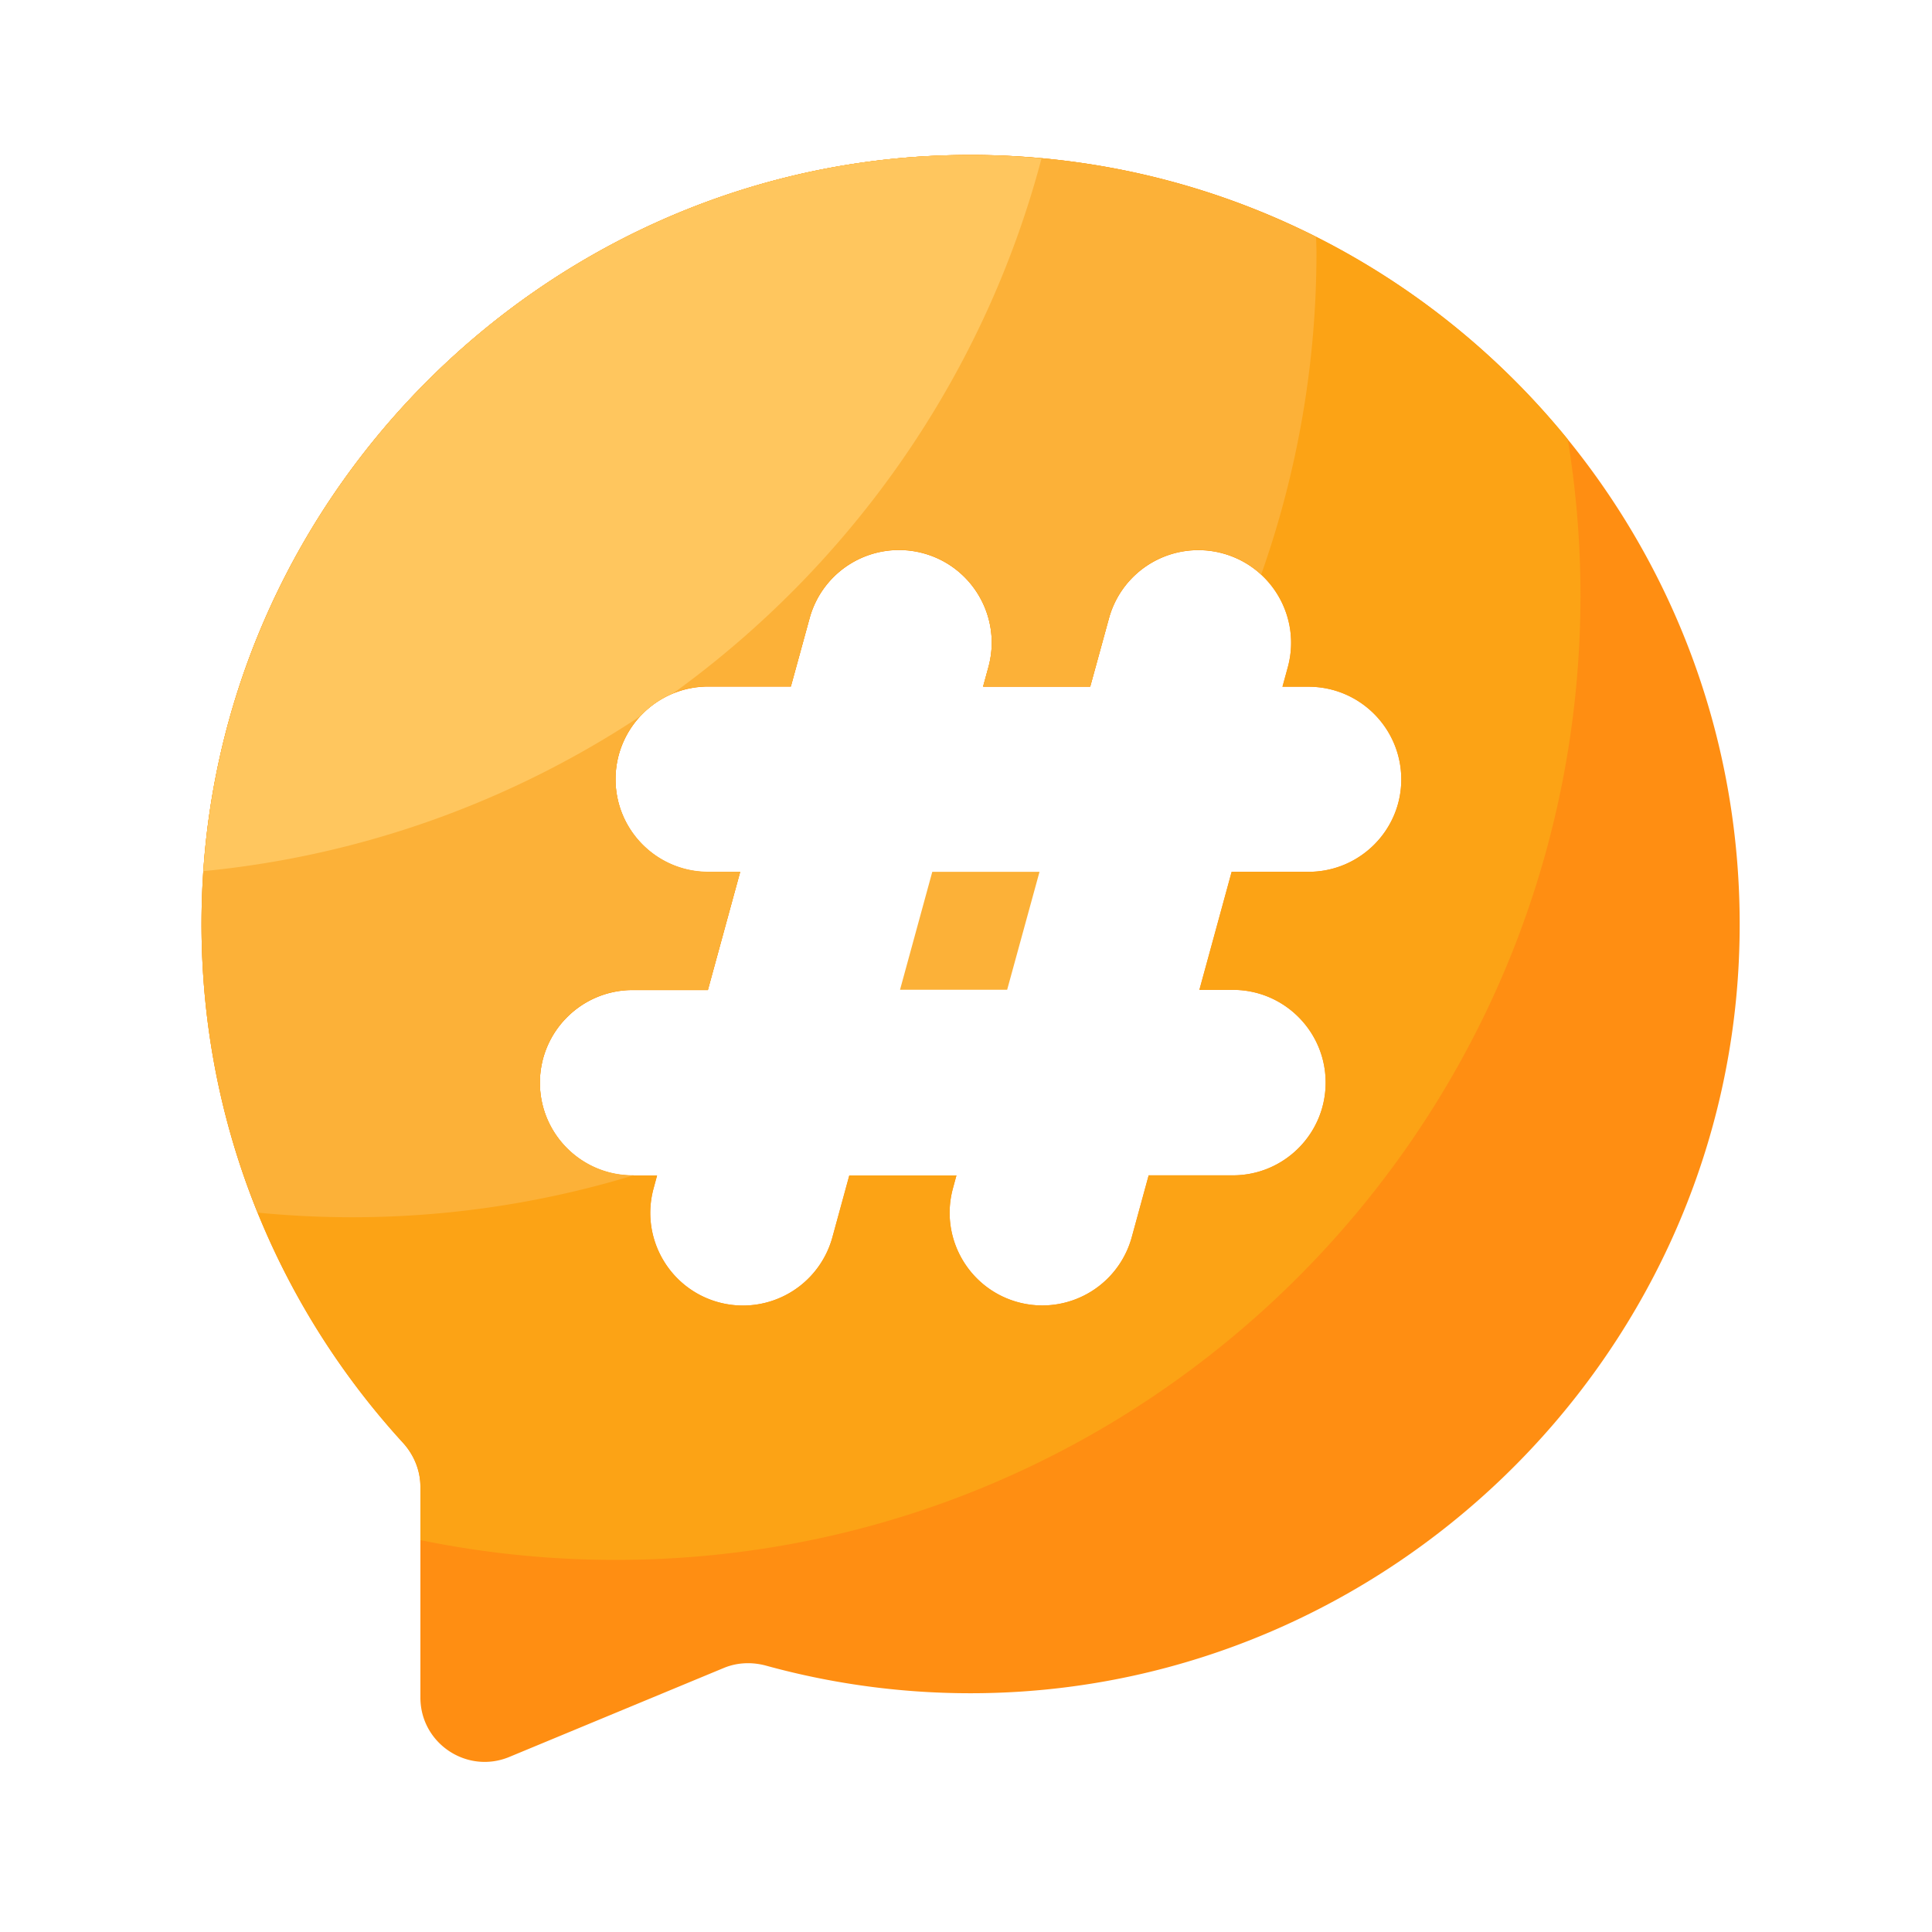 <?xml version="1.0" standalone="no"?><!DOCTYPE svg PUBLIC "-//W3C//DTD SVG 1.1//EN" "http://www.w3.org/Graphics/SVG/1.1/DTD/svg11.dtd"><svg t="1648121289876" class="icon" viewBox="0 0 1024 1024" version="1.1" xmlns="http://www.w3.org/2000/svg" p-id="7068" xmlns:xlink="http://www.w3.org/1999/xlink" width="200" height="200"><defs><style type="text/css">@font-face { font-family: feedback-iconfont; src: url("//at.alicdn.com/t/font_1031158_u69w8yhxdu.woff2?t=1630033759944") format("woff2"), url("//at.alicdn.com/t/font_1031158_u69w8yhxdu.woff?t=1630033759944") format("woff"), url("//at.alicdn.com/t/font_1031158_u69w8yhxdu.ttf?t=1630033759944") format("truetype"); }
</style></defs><path d="M492.851 82.688C286.72 93.338 118.989 260.25 107.469 466.381c-6.451 115.098 34.97 220.518 106.086 298.291 5.837 6.4 9.267 14.694 9.267 23.347v111.718c0 24.269 24.678 40.755 47.104 31.488l113.664-47.155c7.117-2.97 15.002-3.277 22.477-1.229a408.084 408.084 0 0 0 115.814 14.541c213.094-3.84 389.632-174.899 399.718-387.789 11.418-241.408-187.187-439.347-428.749-426.906z m200.704 379.392h-40.755l-17.101 62.566h17.766c27.136 0 49.152 22.016 49.152 49.152s-22.016 49.152-49.152 49.152h-44.646l-8.96 32.768a49.203 49.203 0 0 1-47.36 36.198 49.664 49.664 0 0 1-13.005-1.741c-26.163-7.168-41.574-34.202-34.406-60.365l1.843-6.81H450.15l-8.96 32.768a49.203 49.203 0 0 1-47.36 36.198 49.664 49.664 0 0 1-13.005-1.741c-26.163-7.168-41.574-34.202-34.406-60.365l1.843-6.81h-12.954c-27.136 0-49.152-22.016-49.152-49.152s22.016-49.152 49.152-49.152h39.885l17.101-62.566h-16.896c-27.136 0-49.152-22.016-49.152-49.152s22.016-49.152 49.152-49.152h43.776L429.107 327.68a49.116 49.116 0 0 1 60.365-34.406c26.163 7.168 41.574 34.202 34.406 60.365l-2.816 10.291h56.781l9.933-36.198a49.116 49.116 0 0 1 60.365-34.406c26.163 7.168 41.574 34.202 34.406 60.365l-2.816 10.291h13.824c27.136 0 49.152 22.016 49.152 49.152 0 26.931-22.016 48.947-49.152 48.947z" fill="#FF8E12" p-id="7069"></path><path d="M477.03 524.595h56.781l17.152-62.515h-56.832z" fill="#FCB138" p-id="7070"></path><path d="M492.851 82.688C286.72 93.338 118.989 260.25 107.469 466.381c-6.451 115.098 34.97 220.518 106.086 298.291 5.837 6.4 9.267 14.694 9.267 23.347v28.262c33.434 6.861 67.994 10.496 103.475 10.496 282.419 0 511.386-228.966 511.386-511.386 0-28.109-2.355-55.654-6.707-82.483-79.002-97.126-201.677-157.235-338.125-150.221z m200.704 379.392h-40.755l-17.101 62.566h17.766c27.136 0 49.152 22.016 49.152 49.152s-22.016 49.152-49.152 49.152h-44.646l-8.96 32.768a49.203 49.203 0 0 1-47.36 36.198 49.664 49.664 0 0 1-13.005-1.741c-26.163-7.168-41.574-34.202-34.406-60.365l1.843-6.81H450.15l-8.96 32.768a49.203 49.203 0 0 1-47.36 36.198 49.664 49.664 0 0 1-13.005-1.741c-26.163-7.168-41.574-34.202-34.406-60.365l1.843-6.81h-12.954c-27.136 0-49.152-22.016-49.152-49.152s22.016-49.152 49.152-49.152h39.885l17.101-62.566h-16.896c-27.136 0-49.152-22.016-49.152-49.152s22.016-49.152 49.152-49.152h43.776L429.107 327.68a49.116 49.116 0 0 1 60.365-34.406c26.163 7.168 41.574 34.202 34.406 60.365l-2.816 10.291h56.781l9.933-36.198a49.116 49.116 0 0 1 60.365-34.406c26.163 7.168 41.574 34.202 34.406 60.365l-2.816 10.291h13.824c27.136 0 49.152 22.016 49.152 49.152 0 26.931-22.016 48.947-49.152 48.947z" fill="#FCA315" p-id="7071"></path><path d="M492.851 82.688C286.72 93.338 118.989 260.25 107.469 466.381c-3.533 62.618 7.219 122.368 29.133 176.333a511.734 511.734 0 0 0 199.373-19.814h-0.666c-27.136 0-49.152-22.016-49.152-49.152s22.016-49.152 49.152-49.152h39.885l17.101-62.566h-16.896c-27.136 0-49.152-22.016-49.152-49.152s22.016-49.152 49.152-49.152h43.776l9.933-36.198a49.116 49.116 0 0 1 60.365-34.406c26.163 7.168 41.574 34.202 34.406 60.365l-2.816 10.291h56.781l9.933-36.198a49.116 49.116 0 0 1 60.365-34.406c7.885 2.15 14.746 6.144 20.326 11.315a510.858 510.858 0 0 0 29.286-170.701c0-2.765-0.154-5.478-0.205-8.192-61.082-30.771-130.867-46.694-204.698-42.906z" fill="#FCB138" p-id="7072"></path><path d="M492.851 82.688c-204.595 10.547-371.251 175.053-385.024 379.034 85.043-8.243 163.994-37.427 231.629-82.176a49.802 49.802 0 0 1 17.357-12.083C451.226 299.264 521.421 199.68 552.038 83.968c-19.354-1.741-39.117-2.304-59.187-1.28z" fill="#FFC65E" p-id="7073"></path></svg>
